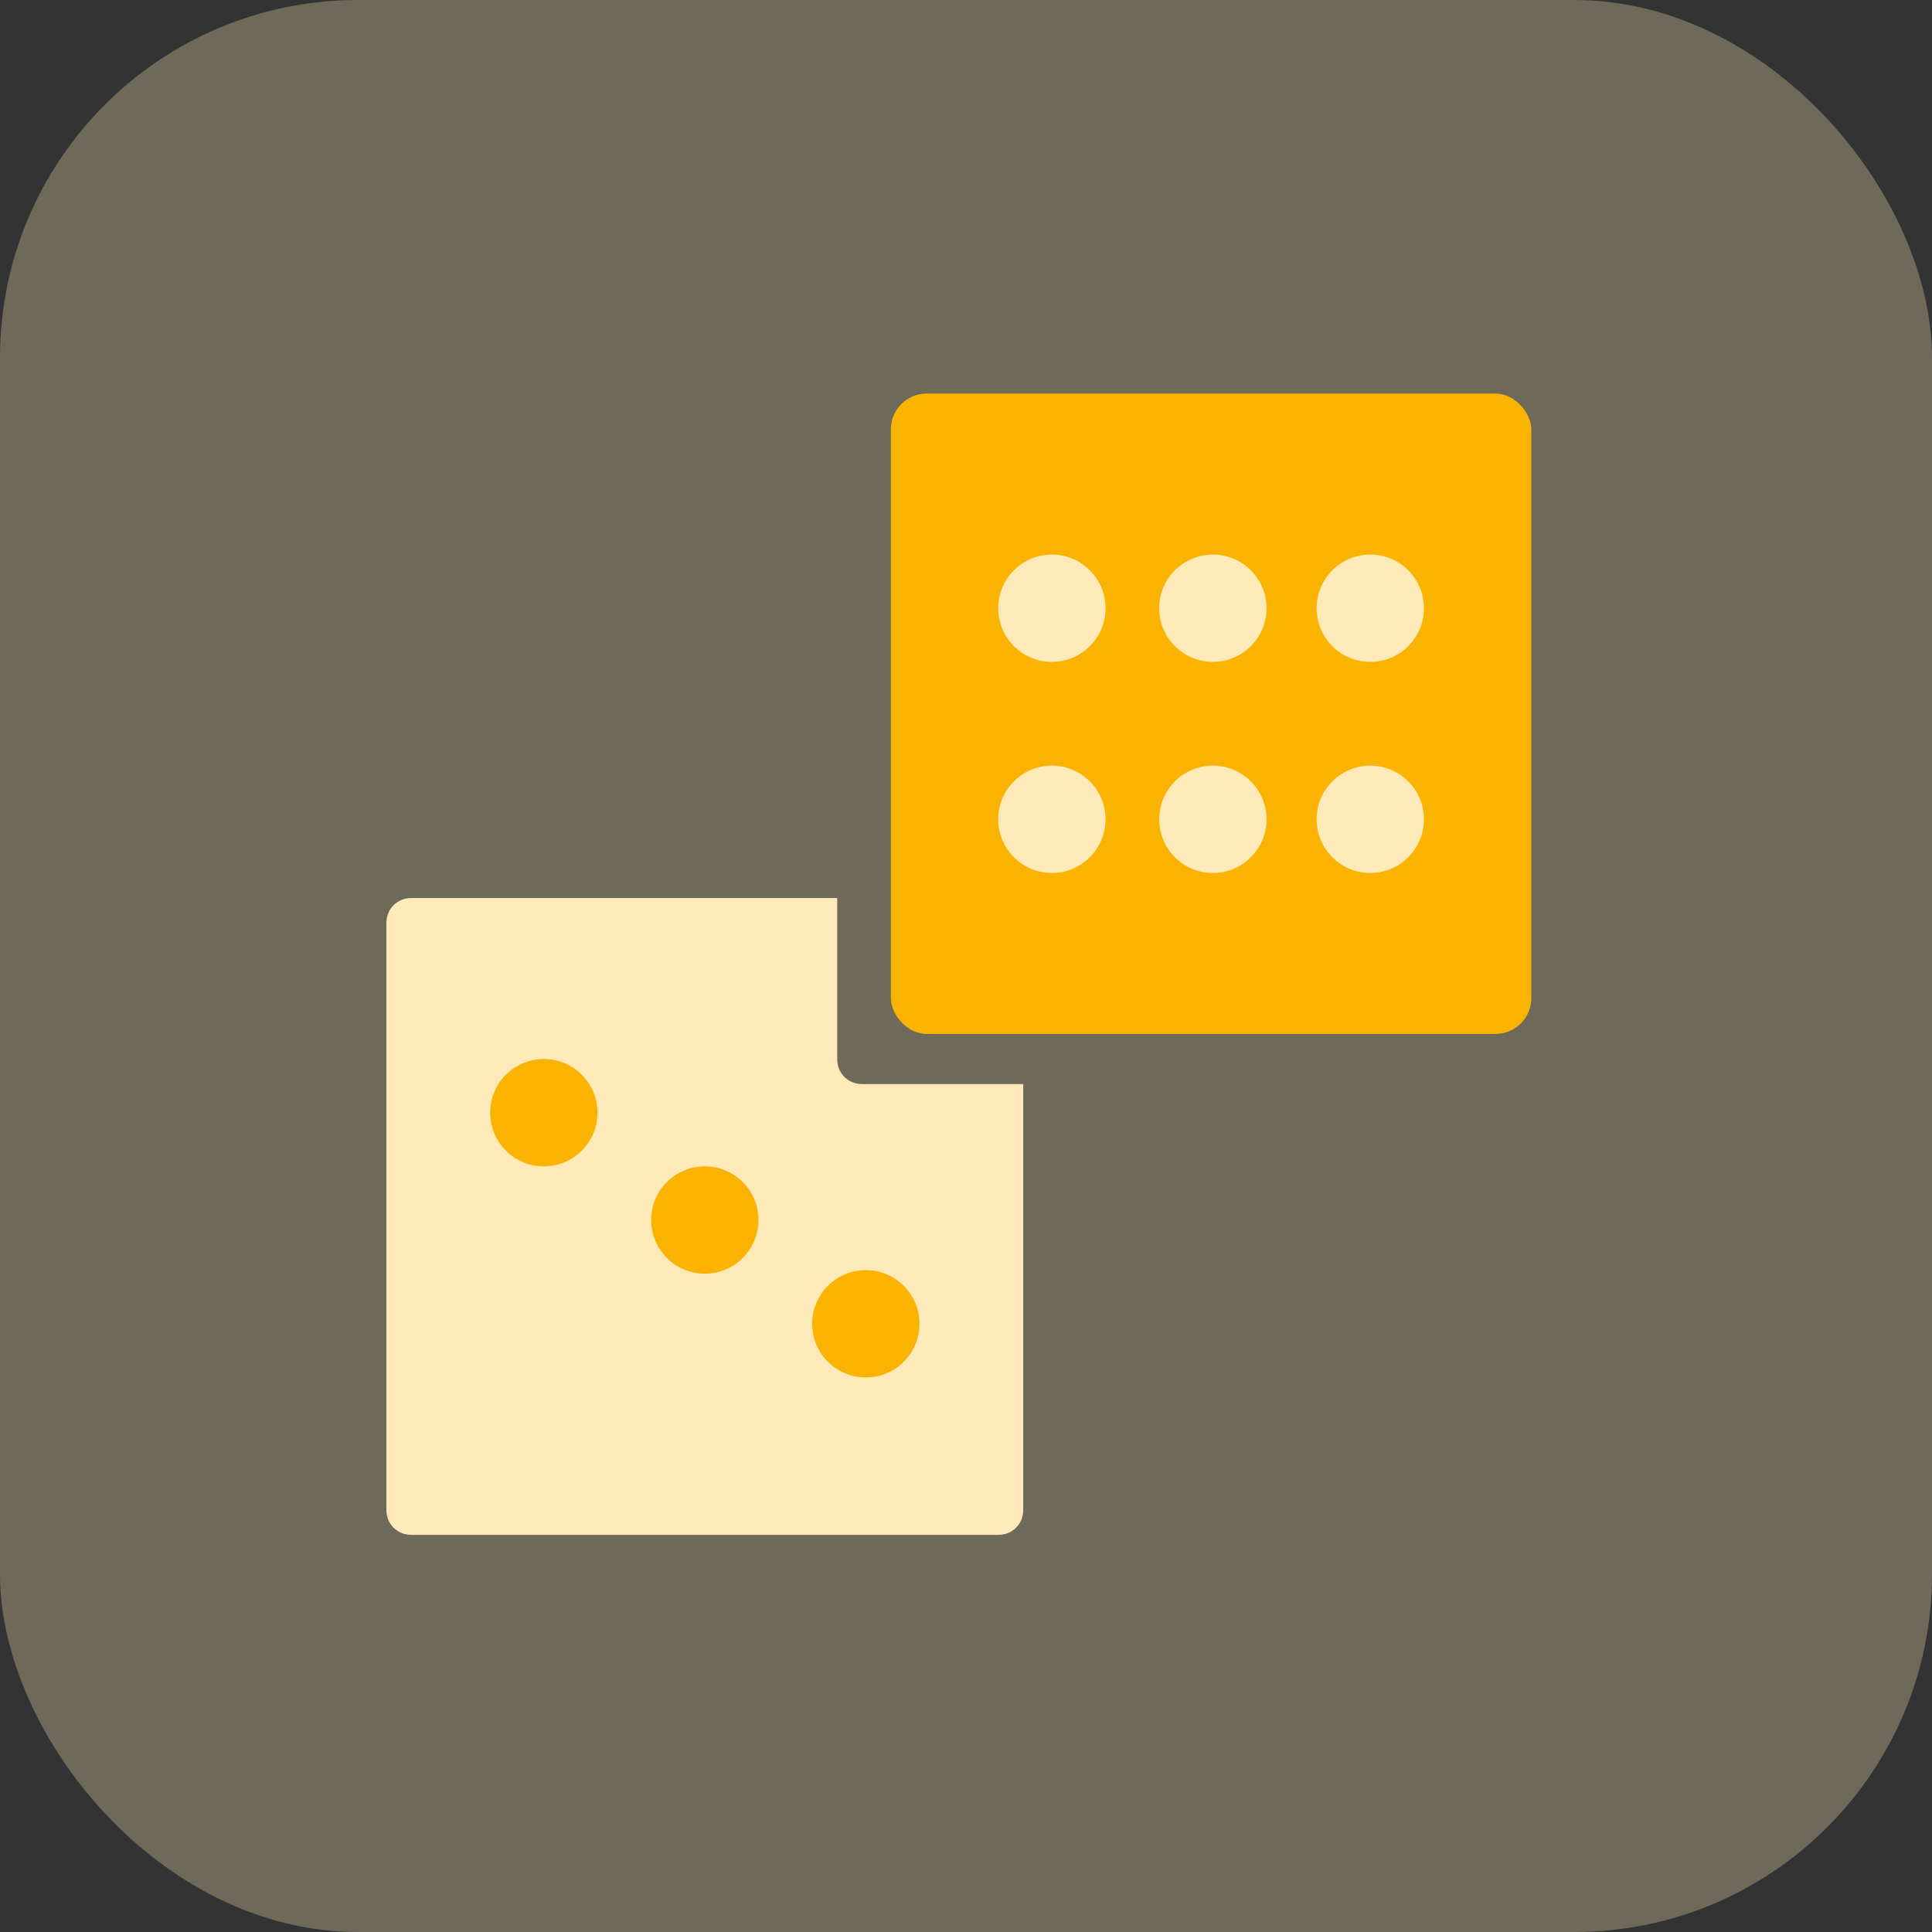 <svg xmlns="http://www.w3.org/2000/svg" id="Layer_1" viewBox="0 0 54 54"><rect x="0" y="0" width="54" height="54" fill="#333333" stroke="none"/><defs><style>.st0{fill:#feeab9}.st2{fill:#fab300}</style></defs><rect width="54" height="54" rx="10" ry="10" style="fill:#fae6b5;opacity:.3"/><path d="M23.4 25.1H11.5c-.4 0-.7.3-.7.7v16.4c0 .4.3.7.7.7h16.4c.4 0 .7-.3.7-.7V30.3h-4.5c-.4 0-.7-.3-.7-.7z" style="fill:#feeab9;fill-rule:evenodd"/><rect width="17.9" height="17.9" x="24.9" y="11" class="st2" rx="1" ry="1"/><circle cx="29.4" cy="17" r="1.5" class="st0"/><circle cx="33.9" cy="17" r="1.5" class="st0"/><circle cx="38.3" cy="17" r="1.5" class="st0"/><circle cx="29.4" cy="22.9" r="1.5" class="st0"/><circle cx="33.9" cy="22.9" r="1.5" class="st0"/><circle cx="38.3" cy="22.9" r="1.5" class="st0"/><circle cx="15.2" cy="31.1" r="1.5" class="st2"/><circle cx="24.2" cy="37" r="1.5" class="st2"/><circle cx="19.7" cy="34.1" r="1.5" class="st2"/></svg>